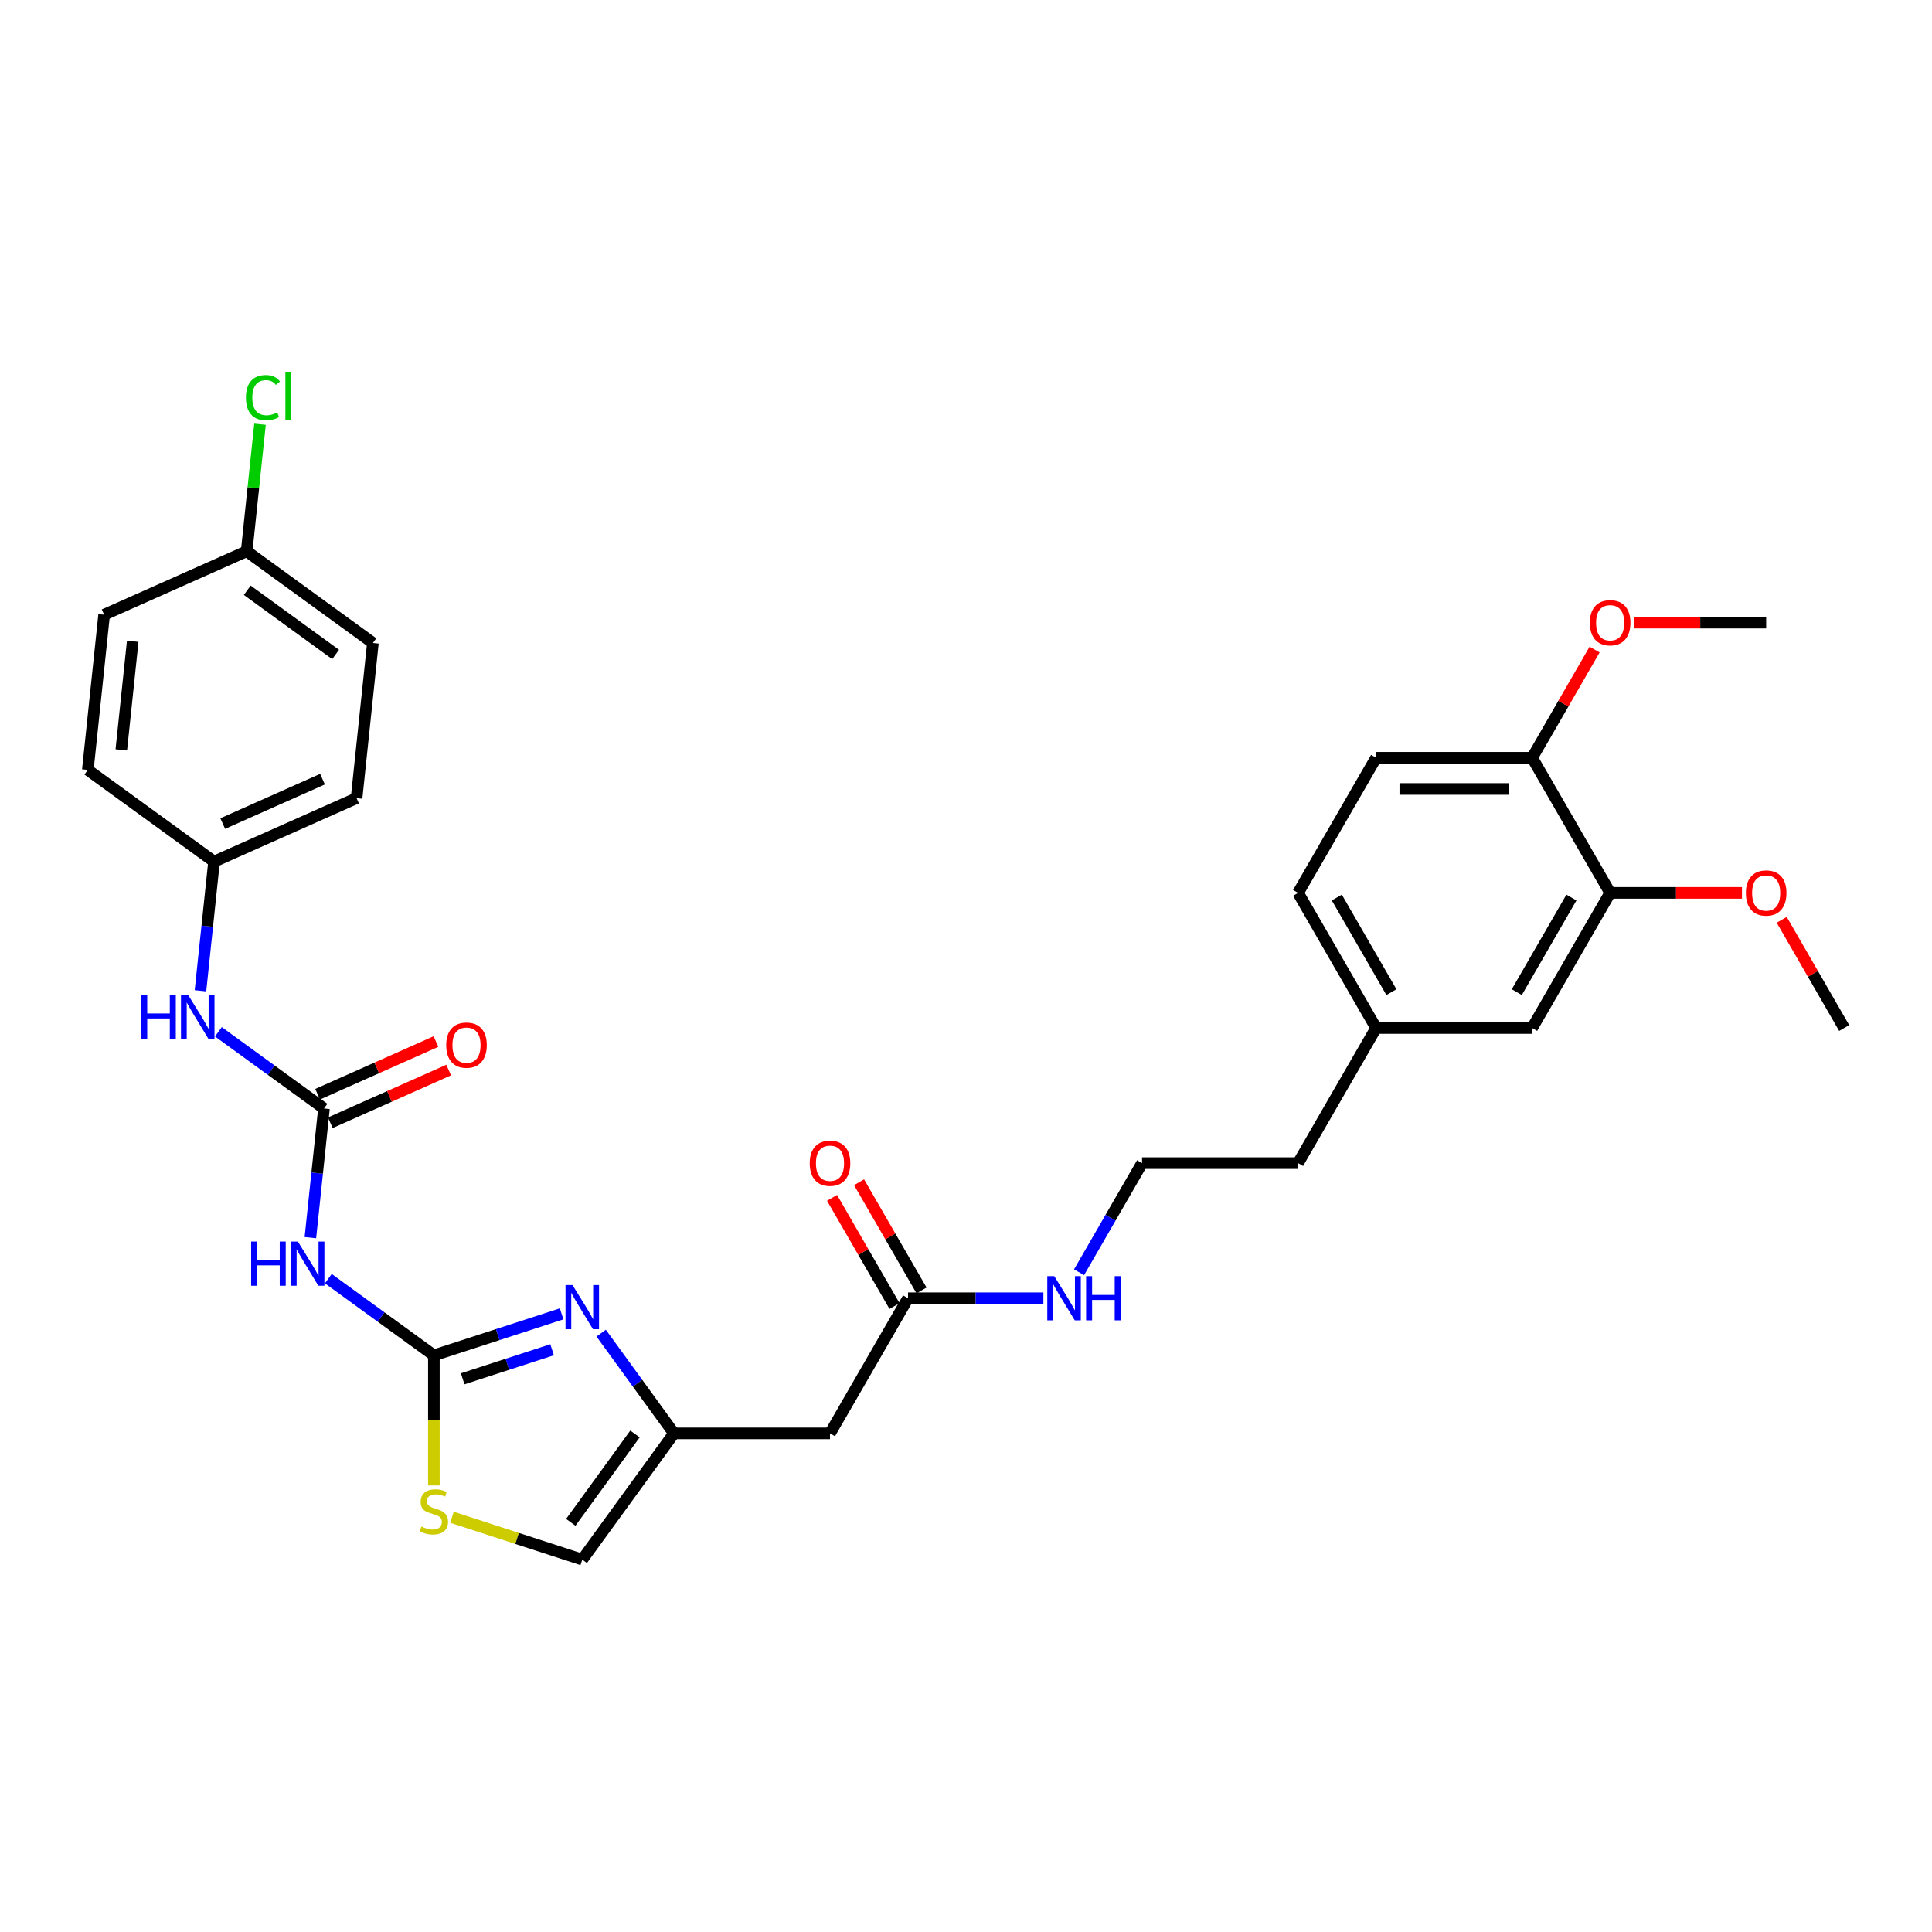 <?xml version='1.0' encoding='iso-8859-1'?>
<svg version='1.1' baseProfile='full'
              xmlns='http://www.w3.org/2000/svg'
                      xmlns:rdkit='http://www.rdkit.org/xml'
                      xmlns:xlink='http://www.w3.org/1999/xlink'
                  xml:space='preserve'
width='1000px' height='1000px' viewBox='0 0 1000 1000'>
<!-- END OF HEADER -->
<rect style='opacity:1.0;fill:#FFFFFF;stroke:none' width='1000' height='1000' x='0' y='0'> </rect>
<path class='bond-0' d='M 224.578,701.533 L 257.634,690.792' style='fill:none;fill-rule:evenodd;stroke:#000000;stroke-width:6px;stroke-linecap:butt;stroke-linejoin:miter;stroke-opacity:1' />
<path class='bond-0' d='M 257.634,690.792 L 290.691,680.051' style='fill:none;fill-rule:evenodd;stroke:#0000FF;stroke-width:6px;stroke-linecap:butt;stroke-linejoin:miter;stroke-opacity:1' />
<path class='bond-0' d='M 239.486,713.672 L 262.626,706.153' style='fill:none;fill-rule:evenodd;stroke:#000000;stroke-width:6px;stroke-linecap:butt;stroke-linejoin:miter;stroke-opacity:1' />
<path class='bond-0' d='M 262.626,706.153 L 285.766,698.634' style='fill:none;fill-rule:evenodd;stroke:#0000FF;stroke-width:6px;stroke-linecap:butt;stroke-linejoin:miter;stroke-opacity:1' />
<path class='bond-1' d='M 224.578,701.533 L 197.256,681.682' style='fill:none;fill-rule:evenodd;stroke:#000000;stroke-width:6px;stroke-linecap:butt;stroke-linejoin:miter;stroke-opacity:1' />
<path class='bond-1' d='M 197.256,681.682 L 169.935,661.832' style='fill:none;fill-rule:evenodd;stroke:#0000FF;stroke-width:6px;stroke-linecap:butt;stroke-linejoin:miter;stroke-opacity:1' />
<path class='bond-4' d='M 224.578,701.533 L 224.578,735.201' style='fill:none;fill-rule:evenodd;stroke:#000000;stroke-width:6px;stroke-linecap:butt;stroke-linejoin:miter;stroke-opacity:1' />
<path class='bond-4' d='M 224.578,735.201 L 224.578,768.869' style='fill:none;fill-rule:evenodd;stroke:#CCCC00;stroke-width:6px;stroke-linecap:butt;stroke-linejoin:miter;stroke-opacity:1' />
<path class='bond-3' d='M 311.159,690.031 L 330.006,715.972' style='fill:none;fill-rule:evenodd;stroke:#0000FF;stroke-width:6px;stroke-linecap:butt;stroke-linejoin:miter;stroke-opacity:1' />
<path class='bond-3' d='M 330.006,715.972 L 348.853,741.912' style='fill:none;fill-rule:evenodd;stroke:#000000;stroke-width:6px;stroke-linecap:butt;stroke-linejoin:miter;stroke-opacity:1' />
<path class='bond-2' d='M 160.656,640.609 L 164.17,607.178' style='fill:none;fill-rule:evenodd;stroke:#0000FF;stroke-width:6px;stroke-linecap:butt;stroke-linejoin:miter;stroke-opacity:1' />
<path class='bond-2' d='M 164.17,607.178 L 167.684,573.747' style='fill:none;fill-rule:evenodd;stroke:#000000;stroke-width:6px;stroke-linecap:butt;stroke-linejoin:miter;stroke-opacity:1' />
<path class='bond-8' d='M 167.684,573.747 L 140.362,553.897' style='fill:none;fill-rule:evenodd;stroke:#000000;stroke-width:6px;stroke-linecap:butt;stroke-linejoin:miter;stroke-opacity:1' />
<path class='bond-8' d='M 140.362,553.897 L 113.041,534.047' style='fill:none;fill-rule:evenodd;stroke:#0000FF;stroke-width:6px;stroke-linecap:butt;stroke-linejoin:miter;stroke-opacity:1' />
<path class='bond-10' d='M 170.969,581.125 L 201.598,567.488' style='fill:none;fill-rule:evenodd;stroke:#000000;stroke-width:6px;stroke-linecap:butt;stroke-linejoin:miter;stroke-opacity:1' />
<path class='bond-10' d='M 201.598,567.488 L 232.228,553.85' style='fill:none;fill-rule:evenodd;stroke:#FF0000;stroke-width:6px;stroke-linecap:butt;stroke-linejoin:miter;stroke-opacity:1' />
<path class='bond-10' d='M 164.399,566.369 L 195.029,552.732' style='fill:none;fill-rule:evenodd;stroke:#000000;stroke-width:6px;stroke-linecap:butt;stroke-linejoin:miter;stroke-opacity:1' />
<path class='bond-10' d='M 195.029,552.732 L 225.658,539.095' style='fill:none;fill-rule:evenodd;stroke:#FF0000;stroke-width:6px;stroke-linecap:butt;stroke-linejoin:miter;stroke-opacity:1' />
<path class='bond-5' d='M 348.853,741.912 L 429.612,741.912' style='fill:none;fill-rule:evenodd;stroke:#000000;stroke-width:6px;stroke-linecap:butt;stroke-linejoin:miter;stroke-opacity:1' />
<path class='bond-31' d='M 348.853,741.912 L 301.384,807.248' style='fill:none;fill-rule:evenodd;stroke:#000000;stroke-width:6px;stroke-linecap:butt;stroke-linejoin:miter;stroke-opacity:1' />
<path class='bond-31' d='M 328.665,742.219 L 295.437,787.953' style='fill:none;fill-rule:evenodd;stroke:#000000;stroke-width:6px;stroke-linecap:butt;stroke-linejoin:miter;stroke-opacity:1' />
<path class='bond-6' d='M 233.929,785.33 L 267.657,796.289' style='fill:none;fill-rule:evenodd;stroke:#CCCC00;stroke-width:6px;stroke-linecap:butt;stroke-linejoin:miter;stroke-opacity:1' />
<path class='bond-6' d='M 267.657,796.289 L 301.384,807.248' style='fill:none;fill-rule:evenodd;stroke:#000000;stroke-width:6px;stroke-linecap:butt;stroke-linejoin:miter;stroke-opacity:1' />
<path class='bond-7' d='M 429.612,741.912 L 469.991,671.973' style='fill:none;fill-rule:evenodd;stroke:#000000;stroke-width:6px;stroke-linecap:butt;stroke-linejoin:miter;stroke-opacity:1' />
<path class='bond-13' d='M 476.985,667.935 L 460.819,639.935' style='fill:none;fill-rule:evenodd;stroke:#000000;stroke-width:6px;stroke-linecap:butt;stroke-linejoin:miter;stroke-opacity:1' />
<path class='bond-13' d='M 460.819,639.935 L 444.654,611.934' style='fill:none;fill-rule:evenodd;stroke:#FF0000;stroke-width:6px;stroke-linecap:butt;stroke-linejoin:miter;stroke-opacity:1' />
<path class='bond-13' d='M 462.997,676.011 L 446.832,648.011' style='fill:none;fill-rule:evenodd;stroke:#000000;stroke-width:6px;stroke-linecap:butt;stroke-linejoin:miter;stroke-opacity:1' />
<path class='bond-13' d='M 446.832,648.011 L 430.666,620.01' style='fill:none;fill-rule:evenodd;stroke:#FF0000;stroke-width:6px;stroke-linecap:butt;stroke-linejoin:miter;stroke-opacity:1' />
<path class='bond-14' d='M 469.991,671.973 L 505.025,671.973' style='fill:none;fill-rule:evenodd;stroke:#000000;stroke-width:6px;stroke-linecap:butt;stroke-linejoin:miter;stroke-opacity:1' />
<path class='bond-14' d='M 505.025,671.973 L 540.058,671.973' style='fill:none;fill-rule:evenodd;stroke:#0000FF;stroke-width:6px;stroke-linecap:butt;stroke-linejoin:miter;stroke-opacity:1' />
<path class='bond-16' d='M 103.762,512.824 L 107.276,479.393' style='fill:none;fill-rule:evenodd;stroke:#0000FF;stroke-width:6px;stroke-linecap:butt;stroke-linejoin:miter;stroke-opacity:1' />
<path class='bond-16' d='M 107.276,479.393 L 110.79,445.961' style='fill:none;fill-rule:evenodd;stroke:#000000;stroke-width:6px;stroke-linecap:butt;stroke-linejoin:miter;stroke-opacity:1' />
<path class='bond-9' d='M 833.407,462.155 L 793.027,532.094' style='fill:none;fill-rule:evenodd;stroke:#000000;stroke-width:6px;stroke-linecap:butt;stroke-linejoin:miter;stroke-opacity:1' />
<path class='bond-9' d='M 813.362,464.57 L 785.096,513.527' style='fill:none;fill-rule:evenodd;stroke:#000000;stroke-width:6px;stroke-linecap:butt;stroke-linejoin:miter;stroke-opacity:1' />
<path class='bond-20' d='M 833.407,462.155 L 867.528,462.155' style='fill:none;fill-rule:evenodd;stroke:#000000;stroke-width:6px;stroke-linecap:butt;stroke-linejoin:miter;stroke-opacity:1' />
<path class='bond-20' d='M 867.528,462.155 L 901.648,462.155' style='fill:none;fill-rule:evenodd;stroke:#FF0000;stroke-width:6px;stroke-linecap:butt;stroke-linejoin:miter;stroke-opacity:1' />
<path class='bond-33' d='M 833.407,462.155 L 793.027,392.215' style='fill:none;fill-rule:evenodd;stroke:#000000;stroke-width:6px;stroke-linecap:butt;stroke-linejoin:miter;stroke-opacity:1' />
<path class='bond-11' d='M 793.027,392.215 L 712.268,392.215' style='fill:none;fill-rule:evenodd;stroke:#000000;stroke-width:6px;stroke-linecap:butt;stroke-linejoin:miter;stroke-opacity:1' />
<path class='bond-11' d='M 780.914,408.367 L 724.382,408.367' style='fill:none;fill-rule:evenodd;stroke:#000000;stroke-width:6px;stroke-linecap:butt;stroke-linejoin:miter;stroke-opacity:1' />
<path class='bond-25' d='M 793.027,392.215 L 809.193,364.215' style='fill:none;fill-rule:evenodd;stroke:#000000;stroke-width:6px;stroke-linecap:butt;stroke-linejoin:miter;stroke-opacity:1' />
<path class='bond-25' d='M 809.193,364.215 L 825.359,336.215' style='fill:none;fill-rule:evenodd;stroke:#FF0000;stroke-width:6px;stroke-linecap:butt;stroke-linejoin:miter;stroke-opacity:1' />
<path class='bond-12' d='M 793.027,532.094 L 712.268,532.094' style='fill:none;fill-rule:evenodd;stroke:#000000;stroke-width:6px;stroke-linecap:butt;stroke-linejoin:miter;stroke-opacity:1' />
<path class='bond-27' d='M 558.518,658.518 L 574.824,630.276' style='fill:none;fill-rule:evenodd;stroke:#0000FF;stroke-width:6px;stroke-linecap:butt;stroke-linejoin:miter;stroke-opacity:1' />
<path class='bond-27' d='M 574.824,630.276 L 591.13,602.033' style='fill:none;fill-rule:evenodd;stroke:#000000;stroke-width:6px;stroke-linecap:butt;stroke-linejoin:miter;stroke-opacity:1' />
<path class='bond-15' d='M 712.268,392.215 L 671.889,462.155' style='fill:none;fill-rule:evenodd;stroke:#000000;stroke-width:6px;stroke-linecap:butt;stroke-linejoin:miter;stroke-opacity:1' />
<path class='bond-22' d='M 110.79,445.961 L 45.455,398.493' style='fill:none;fill-rule:evenodd;stroke:#000000;stroke-width:6px;stroke-linecap:butt;stroke-linejoin:miter;stroke-opacity:1' />
<path class='bond-23' d='M 110.79,445.961 L 184.567,413.114' style='fill:none;fill-rule:evenodd;stroke:#000000;stroke-width:6px;stroke-linecap:butt;stroke-linejoin:miter;stroke-opacity:1' />
<path class='bond-23' d='M 115.287,426.279 L 166.931,403.286' style='fill:none;fill-rule:evenodd;stroke:#000000;stroke-width:6px;stroke-linecap:butt;stroke-linejoin:miter;stroke-opacity:1' />
<path class='bond-17' d='M 712.268,532.094 L 671.889,602.033' style='fill:none;fill-rule:evenodd;stroke:#000000;stroke-width:6px;stroke-linecap:butt;stroke-linejoin:miter;stroke-opacity:1' />
<path class='bond-19' d='M 712.268,532.094 L 671.889,462.155' style='fill:none;fill-rule:evenodd;stroke:#000000;stroke-width:6px;stroke-linecap:butt;stroke-linejoin:miter;stroke-opacity:1' />
<path class='bond-19' d='M 720.199,513.527 L 691.934,464.57' style='fill:none;fill-rule:evenodd;stroke:#000000;stroke-width:6px;stroke-linecap:butt;stroke-linejoin:miter;stroke-opacity:1' />
<path class='bond-18' d='M 127.673,285.328 L 193.009,332.797' style='fill:none;fill-rule:evenodd;stroke:#000000;stroke-width:6px;stroke-linecap:butt;stroke-linejoin:miter;stroke-opacity:1' />
<path class='bond-18' d='M 127.98,305.516 L 173.714,338.744' style='fill:none;fill-rule:evenodd;stroke:#000000;stroke-width:6px;stroke-linecap:butt;stroke-linejoin:miter;stroke-opacity:1' />
<path class='bond-21' d='M 127.673,285.328 L 131.128,252.454' style='fill:none;fill-rule:evenodd;stroke:#000000;stroke-width:6px;stroke-linecap:butt;stroke-linejoin:miter;stroke-opacity:1' />
<path class='bond-21' d='M 131.128,252.454 L 134.584,219.581' style='fill:none;fill-rule:evenodd;stroke:#00CC00;stroke-width:6px;stroke-linecap:butt;stroke-linejoin:miter;stroke-opacity:1' />
<path class='bond-32' d='M 127.673,285.328 L 53.896,318.176' style='fill:none;fill-rule:evenodd;stroke:#000000;stroke-width:6px;stroke-linecap:butt;stroke-linejoin:miter;stroke-opacity:1' />
<path class='bond-29' d='M 922.214,476.094 L 938.38,504.094' style='fill:none;fill-rule:evenodd;stroke:#FF0000;stroke-width:6px;stroke-linecap:butt;stroke-linejoin:miter;stroke-opacity:1' />
<path class='bond-29' d='M 938.38,504.094 L 954.545,532.094' style='fill:none;fill-rule:evenodd;stroke:#000000;stroke-width:6px;stroke-linecap:butt;stroke-linejoin:miter;stroke-opacity:1' />
<path class='bond-24' d='M 45.455,398.493 L 53.896,318.176' style='fill:none;fill-rule:evenodd;stroke:#000000;stroke-width:6px;stroke-linecap:butt;stroke-linejoin:miter;stroke-opacity:1' />
<path class='bond-24' d='M 62.784,388.133 L 68.693,331.912' style='fill:none;fill-rule:evenodd;stroke:#000000;stroke-width:6px;stroke-linecap:butt;stroke-linejoin:miter;stroke-opacity:1' />
<path class='bond-26' d='M 184.567,413.114 L 193.009,332.797' style='fill:none;fill-rule:evenodd;stroke:#000000;stroke-width:6px;stroke-linecap:butt;stroke-linejoin:miter;stroke-opacity:1' />
<path class='bond-30' d='M 845.925,322.276 L 880.045,322.276' style='fill:none;fill-rule:evenodd;stroke:#FF0000;stroke-width:6px;stroke-linecap:butt;stroke-linejoin:miter;stroke-opacity:1' />
<path class='bond-30' d='M 880.045,322.276 L 914.166,322.276' style='fill:none;fill-rule:evenodd;stroke:#000000;stroke-width:6px;stroke-linecap:butt;stroke-linejoin:miter;stroke-opacity:1' />
<path class='bond-28' d='M 591.13,602.033 L 671.889,602.033' style='fill:none;fill-rule:evenodd;stroke:#000000;stroke-width:6px;stroke-linecap:butt;stroke-linejoin:miter;stroke-opacity:1' />
<path  class='atom-1' d='M 296.328 665.141
L 303.823 677.255
Q 304.566 678.45, 305.761 680.615
Q 306.956 682.779, 307.021 682.908
L 307.021 665.141
L 310.057 665.141
L 310.057 688.012
L 306.924 688.012
L 298.88 674.768
Q 297.944 673.217, 296.942 671.44
Q 295.973 669.664, 295.682 669.115
L 295.682 688.012
L 292.71 688.012
L 292.71 665.141
L 296.328 665.141
' fill='#0000FF'/>
<path  class='atom-2' d='M 129.991 642.628
L 133.092 642.628
L 133.092 652.352
L 144.786 652.352
L 144.786 642.628
L 147.887 642.628
L 147.887 665.499
L 144.786 665.499
L 144.786 654.936
L 133.092 654.936
L 133.092 665.499
L 129.991 665.499
L 129.991 642.628
' fill='#0000FF'/>
<path  class='atom-2' d='M 154.187 642.628
L 161.681 654.742
Q 162.424 655.937, 163.619 658.102
Q 164.815 660.266, 164.879 660.395
L 164.879 642.628
L 167.916 642.628
L 167.916 665.499
L 164.782 665.499
L 156.739 652.255
Q 155.802 650.704, 154.8 648.927
Q 153.831 647.151, 153.541 646.602
L 153.541 665.499
L 150.569 665.499
L 150.569 642.628
L 154.187 642.628
' fill='#0000FF'/>
<path  class='atom-5' d='M 218.117 790.141
Q 218.375 790.238, 219.441 790.691
Q 220.507 791.143, 221.67 791.434
Q 222.865 791.692, 224.028 791.692
Q 226.193 791.692, 227.453 790.658
Q 228.712 789.592, 228.712 787.751
Q 228.712 786.491, 228.066 785.716
Q 227.453 784.941, 226.483 784.521
Q 225.514 784.101, 223.899 783.616
Q 221.864 783.002, 220.637 782.421
Q 219.441 781.839, 218.569 780.612
Q 217.729 779.384, 217.729 777.317
Q 217.729 774.442, 219.667 772.665
Q 221.638 770.888, 225.514 770.888
Q 228.163 770.888, 231.167 772.148
L 230.425 774.636
Q 227.679 773.505, 225.611 773.505
Q 223.382 773.505, 222.155 774.442
Q 220.927 775.346, 220.96 776.929
Q 220.96 778.157, 221.573 778.9
Q 222.219 779.643, 223.124 780.063
Q 224.061 780.483, 225.611 780.967
Q 227.679 781.613, 228.906 782.259
Q 230.134 782.905, 231.006 784.23
Q 231.91 785.522, 231.91 787.751
Q 231.91 790.917, 229.778 792.629
Q 227.679 794.309, 224.158 794.309
Q 222.122 794.309, 220.572 793.856
Q 219.054 793.436, 217.245 792.693
L 218.117 790.141
' fill='#CCCC00'/>
<path  class='atom-9' d='M 73.097 514.843
L 76.199 514.843
L 76.199 524.566
L 87.892 524.566
L 87.892 514.843
L 90.994 514.843
L 90.994 537.714
L 87.892 537.714
L 87.892 527.15
L 76.199 527.15
L 76.199 537.714
L 73.097 537.714
L 73.097 514.843
' fill='#0000FF'/>
<path  class='atom-9' d='M 97.293 514.843
L 104.787 526.956
Q 105.53 528.152, 106.725 530.316
Q 107.921 532.48, 107.985 532.61
L 107.985 514.843
L 111.022 514.843
L 111.022 537.714
L 107.888 537.714
L 99.845 524.469
Q 98.908 522.919, 97.907 521.142
Q 96.938 519.365, 96.647 518.816
L 96.647 537.714
L 93.675 537.714
L 93.675 514.843
L 97.293 514.843
' fill='#0000FF'/>
<path  class='atom-11' d='M 230.962 540.964
Q 230.962 535.472, 233.676 532.404
Q 236.389 529.335, 241.461 529.335
Q 246.532 529.335, 249.246 532.404
Q 251.959 535.472, 251.959 540.964
Q 251.959 546.52, 249.214 549.686
Q 246.468 552.819, 241.461 552.819
Q 236.421 552.819, 233.676 549.686
Q 230.962 546.553, 230.962 540.964
M 241.461 550.235
Q 244.95 550.235, 246.823 547.909
Q 248.729 545.551, 248.729 540.964
Q 248.729 536.474, 246.823 534.213
Q 244.95 531.919, 241.461 531.919
Q 237.972 531.919, 236.066 534.18
Q 234.192 536.442, 234.192 540.964
Q 234.192 545.583, 236.066 547.909
Q 237.972 550.235, 241.461 550.235
' fill='#FF0000'/>
<path  class='atom-14' d='M 419.113 602.098
Q 419.113 596.606, 421.827 593.538
Q 424.54 590.469, 429.612 590.469
Q 434.684 590.469, 437.397 593.538
Q 440.111 596.606, 440.111 602.098
Q 440.111 607.654, 437.365 610.82
Q 434.619 613.953, 429.612 613.953
Q 424.573 613.953, 421.827 610.82
Q 419.113 607.687, 419.113 602.098
M 429.612 611.369
Q 433.101 611.369, 434.974 609.043
Q 436.88 606.685, 436.88 602.098
Q 436.88 597.608, 434.974 595.347
Q 433.101 593.053, 429.612 593.053
Q 426.123 593.053, 424.217 595.314
Q 422.344 597.576, 422.344 602.098
Q 422.344 606.717, 424.217 609.043
Q 426.123 611.369, 429.612 611.369
' fill='#FF0000'/>
<path  class='atom-15' d='M 545.695 660.537
L 553.189 672.651
Q 553.932 673.846, 555.128 676.011
Q 556.323 678.175, 556.387 678.304
L 556.387 660.537
L 559.424 660.537
L 559.424 683.408
L 556.29 683.408
L 548.247 670.164
Q 547.31 668.613, 546.309 666.836
Q 545.34 665.06, 545.049 664.511
L 545.049 683.408
L 542.077 683.408
L 542.077 660.537
L 545.695 660.537
' fill='#0000FF'/>
<path  class='atom-15' d='M 562.17 660.537
L 565.271 660.537
L 565.271 670.261
L 576.965 670.261
L 576.965 660.537
L 580.066 660.537
L 580.066 683.408
L 576.965 683.408
L 576.965 672.845
L 565.271 672.845
L 565.271 683.408
L 562.17 683.408
L 562.17 660.537
' fill='#0000FF'/>
<path  class='atom-21' d='M 903.667 462.219
Q 903.667 456.728, 906.381 453.659
Q 909.094 450.59, 914.166 450.59
Q 919.238 450.59, 921.951 453.659
Q 924.665 456.728, 924.665 462.219
Q 924.665 467.776, 921.919 470.941
Q 919.173 474.075, 914.166 474.075
Q 909.127 474.075, 906.381 470.941
Q 903.667 467.808, 903.667 462.219
M 914.166 471.49
Q 917.655 471.49, 919.528 469.165
Q 921.434 466.806, 921.434 462.219
Q 921.434 457.729, 919.528 455.468
Q 917.655 453.174, 914.166 453.174
Q 910.677 453.174, 908.771 455.436
Q 906.898 457.697, 906.898 462.219
Q 906.898 466.839, 908.771 469.165
Q 910.677 471.49, 914.166 471.49
' fill='#FF0000'/>
<path  class='atom-22' d='M 127.296 205.803
Q 127.296 200.118, 129.945 197.146
Q 132.626 194.142, 137.698 194.142
Q 142.414 194.142, 144.934 197.469
L 142.802 199.213
Q 140.96 196.79, 137.698 196.79
Q 134.241 196.79, 132.4 199.116
Q 130.591 201.41, 130.591 205.803
Q 130.591 210.326, 132.464 212.651
Q 134.37 214.977, 138.053 214.977
Q 140.573 214.977, 143.512 213.459
L 144.417 215.882
Q 143.222 216.657, 141.413 217.109
Q 139.604 217.562, 137.601 217.562
Q 132.626 217.562, 129.945 214.525
Q 127.296 211.489, 127.296 205.803
' fill='#00CC00'/>
<path  class='atom-22' d='M 147.712 192.752
L 150.684 192.752
L 150.684 217.271
L 147.712 217.271
L 147.712 192.752
' fill='#00CC00'/>
<path  class='atom-26' d='M 822.908 322.341
Q 822.908 316.849, 825.622 313.78
Q 828.335 310.711, 833.407 310.711
Q 838.479 310.711, 841.192 313.78
Q 843.906 316.849, 843.906 322.341
Q 843.906 327.897, 841.16 331.063
Q 838.414 334.196, 833.407 334.196
Q 828.368 334.196, 825.622 331.063
Q 822.908 327.929, 822.908 322.341
M 833.407 331.612
Q 836.896 331.612, 838.769 329.286
Q 840.675 326.928, 840.675 322.341
Q 840.675 317.85, 838.769 315.589
Q 836.896 313.296, 833.407 313.296
Q 829.918 313.296, 828.012 315.557
Q 826.139 317.818, 826.139 322.341
Q 826.139 326.96, 828.012 329.286
Q 829.918 331.612, 833.407 331.612
' fill='#FF0000'/>
</svg>
